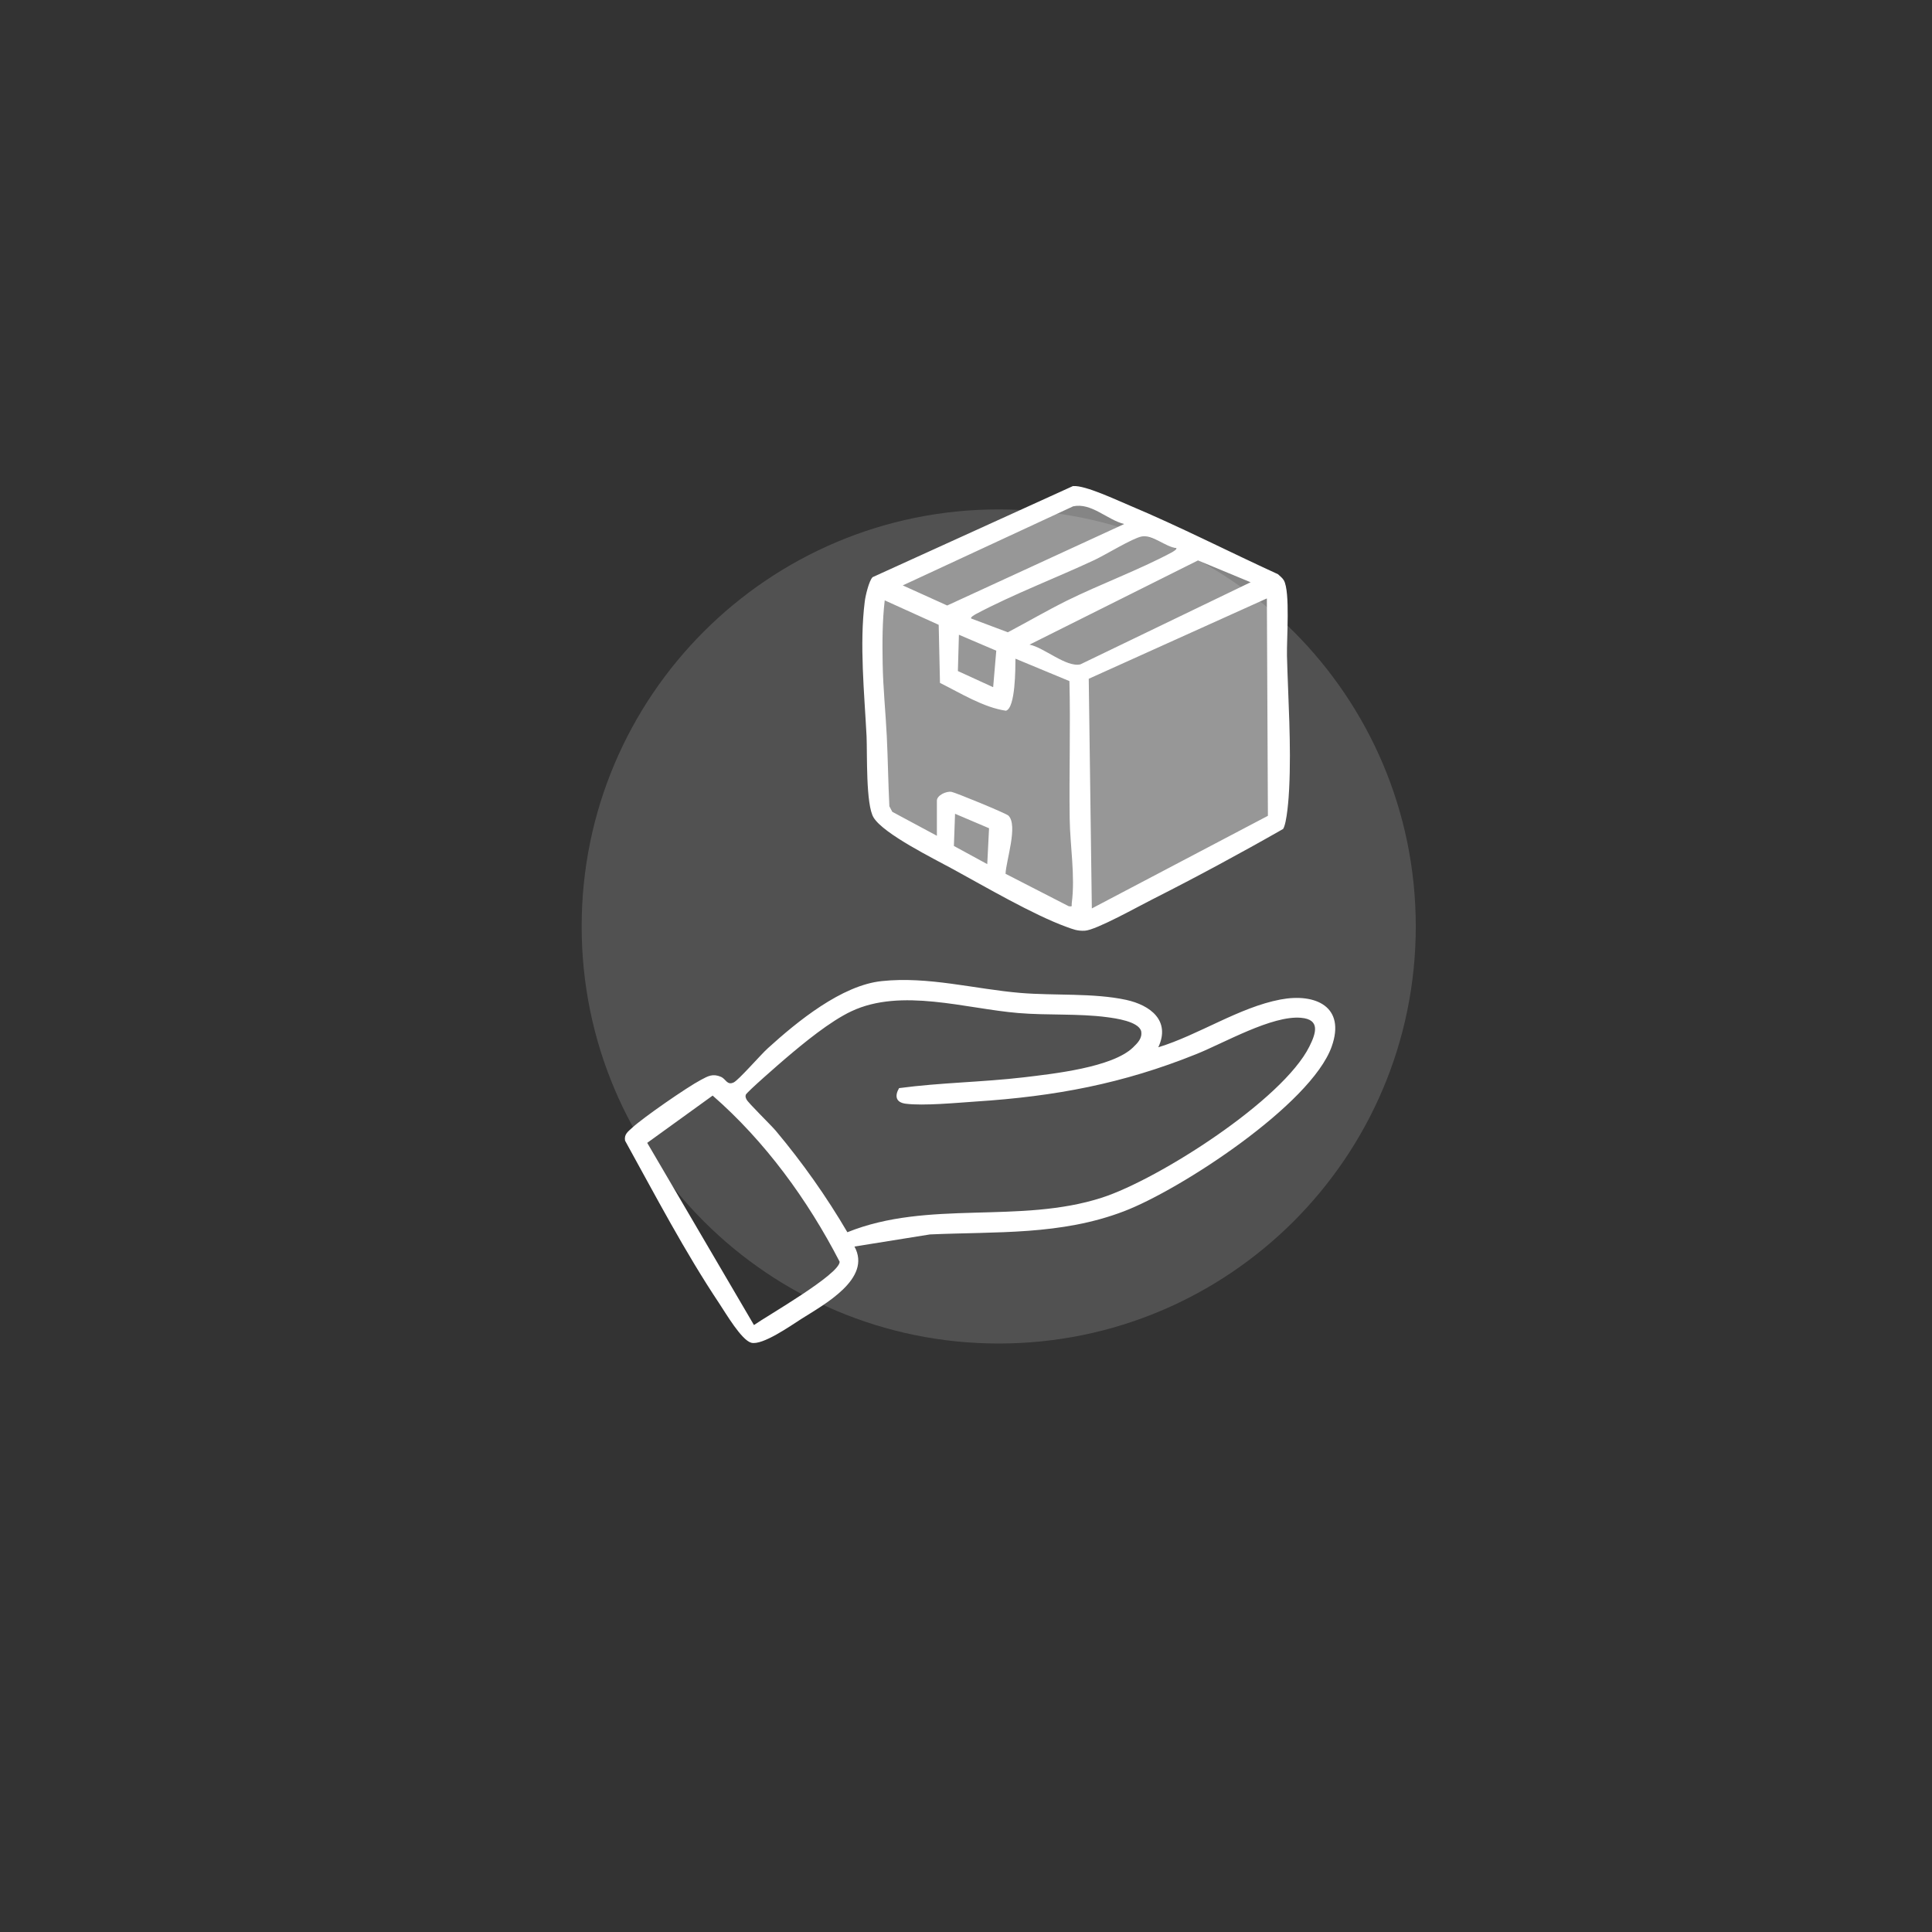 <svg width="150" height="150" viewBox="0 0 150 150" fill="none" xmlns="http://www.w3.org/2000/svg">
<rect x="0" y="0" width="150" height="150" fill="#333333" stroke="none"/>
<path d="M83.32 37.74C84.25 37.66 86.7 38.831 87.69 39.24C91.59 40.88 95.38 42.821 99.22 44.581C99.38 44.73 99.57 44.87 99.68 45.06C100.18 45.95 99.89 49.63 99.92 50.91C100.01 54.31 100.26 57.8 100.09 61.23C100.06 61.901 99.92 63.901 99.62 64.361C96.31 66.251 92.88 68.1 89.46 69.831C88.42 70.35 85.11 72.21 84.23 72.26C83.63 72.29 83.32 72.15 82.79 71.96C80.23 71.031 76.48 68.841 73.99 67.481C72.53 66.68 68.62 64.76 67.83 63.48C67.21 62.49 67.34 58.52 67.28 57.16C67.11 53.84 66.72 50.011 67.14 46.7C67.19 46.27 67.47 45.081 67.75 44.81L83.32 37.73V37.74ZM87.27 40.681C85.95 40.35 84.74 39.011 83.32 39.31L70.09 45.45L73.54 47.011L87.27 40.691V40.681ZM91.33 42.56C90.48 42.45 89.45 41.49 88.64 41.651C87.92 41.791 85.84 43.071 84.99 43.471C82.02 44.861 78.61 46.16 75.76 47.681C75.66 47.74 75.33 47.92 75.4 48.02L78.25 49.09C79.78 48.281 81.29 47.401 82.84 46.63C85.44 45.35 88.47 44.23 90.97 42.891C91.07 42.831 91.4 42.651 91.33 42.55V42.56ZM97.11 45.211L93.01 43.511L79.93 50.05C81.06 50.27 82.78 51.831 83.88 51.581L97.11 45.2V45.211ZM84.77 70.531L98.44 63.34L98.36 46.461L84.53 52.7L84.77 70.531ZM72.74 64.9V62.16C72.74 61.761 73.45 61.41 73.87 61.48C74.19 61.531 78.12 63.151 78.29 63.321C79.06 64.061 78.11 66.82 78.07 67.841L82.98 70.361C83.3 70.4 83.18 70.35 83.21 70.13C83.49 68.02 83.08 65.671 83.05 63.571C83 60.011 83.12 56.441 83.03 52.88L78.84 51.141C78.83 51.88 78.85 54.961 78.1 55.181C76.34 54.92 74.59 53.821 72.98 53.02L72.88 48.511L68.69 46.611C68.5 48.24 68.5 49.891 68.53 51.541C68.56 53.38 68.76 55.321 68.85 57.16C68.94 59.001 68.96 60.791 69.05 62.6L69.28 63.031L72.76 64.9H72.74ZM77.11 53.34L77.35 50.52L74.45 49.281L74.37 52.1L77.1 53.35L77.11 53.34ZM76.78 64.3L74.15 63.181L74.06 65.68L76.65 67.091L76.79 64.3H76.78Z" fill="white"/>
<path d="M89.93 81.311C93.07 80.351 96.2 78.211 99.42 77.601C102.12 77.091 104.5 78.141 103.39 81.261C101.79 85.751 91.67 92.361 87.27 94.041C82.36 95.921 77.37 95.611 72.2 95.841L66.34 96.781C67.71 99.281 63.98 101.281 62.2 102.411C61.37 102.941 59.2 104.471 58.33 104.251C57.57 104.051 56.35 101.961 55.87 101.241C53.16 97.181 50.89 92.831 48.53 88.561C48.44 88.061 48.77 87.851 49.08 87.561C49.93 86.771 53.37 84.391 54.42 83.841C54.98 83.541 55.34 83.331 55.99 83.611C56.36 83.781 56.45 84.281 56.96 84.041C57.34 83.871 59.09 81.851 59.62 81.381C61.89 79.321 65.34 76.491 68.47 76.171C72.07 75.791 75.67 76.791 79.23 77.091C81.86 77.311 84.89 77.081 87.44 77.631C89.31 78.041 90.9 79.241 89.93 81.311ZM69.81 84.481C73.01 84.051 76.29 84.021 79.51 83.641C81.75 83.371 86.36 82.881 87.97 81.321C88.33 80.971 88.7 80.611 88.6 80.061C88.39 79.301 86.62 79.061 85.93 78.971C83.73 78.681 81.3 78.841 79.06 78.651C74.96 78.311 69.99 76.691 66.11 78.511C64.45 79.291 62.42 80.961 61.01 82.161C60.61 82.501 57.96 84.801 57.9 85.001C57.86 85.161 57.9 85.231 57.96 85.361C58.07 85.611 59.85 87.341 60.23 87.791C62.3 90.261 64.16 92.891 65.79 95.671C72.09 93.131 79.15 95.061 85.57 92.981C89.97 91.551 99.59 85.411 101.66 81.251C102.18 80.211 102.52 79.151 101.01 79.021C98.76 78.821 95.03 80.981 92.88 81.841C87.17 84.141 81.93 85.121 75.78 85.521C74.29 85.621 71.68 85.871 70.31 85.691C69.56 85.591 69.44 85.101 69.81 84.471V84.481ZM58.53 102.881C59.54 102.171 65.19 98.941 65.19 97.961C62.71 93.151 59.39 88.601 55.33 85.061L50.25 88.731L58.54 102.881H58.53Z" fill="white"/>
<path opacity="0.15" d="M77.54 104.31C95.423 104.31 109.92 89.813 109.92 71.93C109.92 54.047 95.423 39.55 77.54 39.55C59.657 39.55 45.16 54.047 45.16 71.93C45.16 89.813 59.657 104.31 77.54 104.31Z" fill="white"/>
<path opacity="0.4" d="M68.86 45.36L83.37 38.42L98.44 45.36L99.17 63.18L84.01 71.33L69.54 63.96L68.17 61.2L67.86 46.46L68.86 45.36Z" fill="white"/>
</svg>
